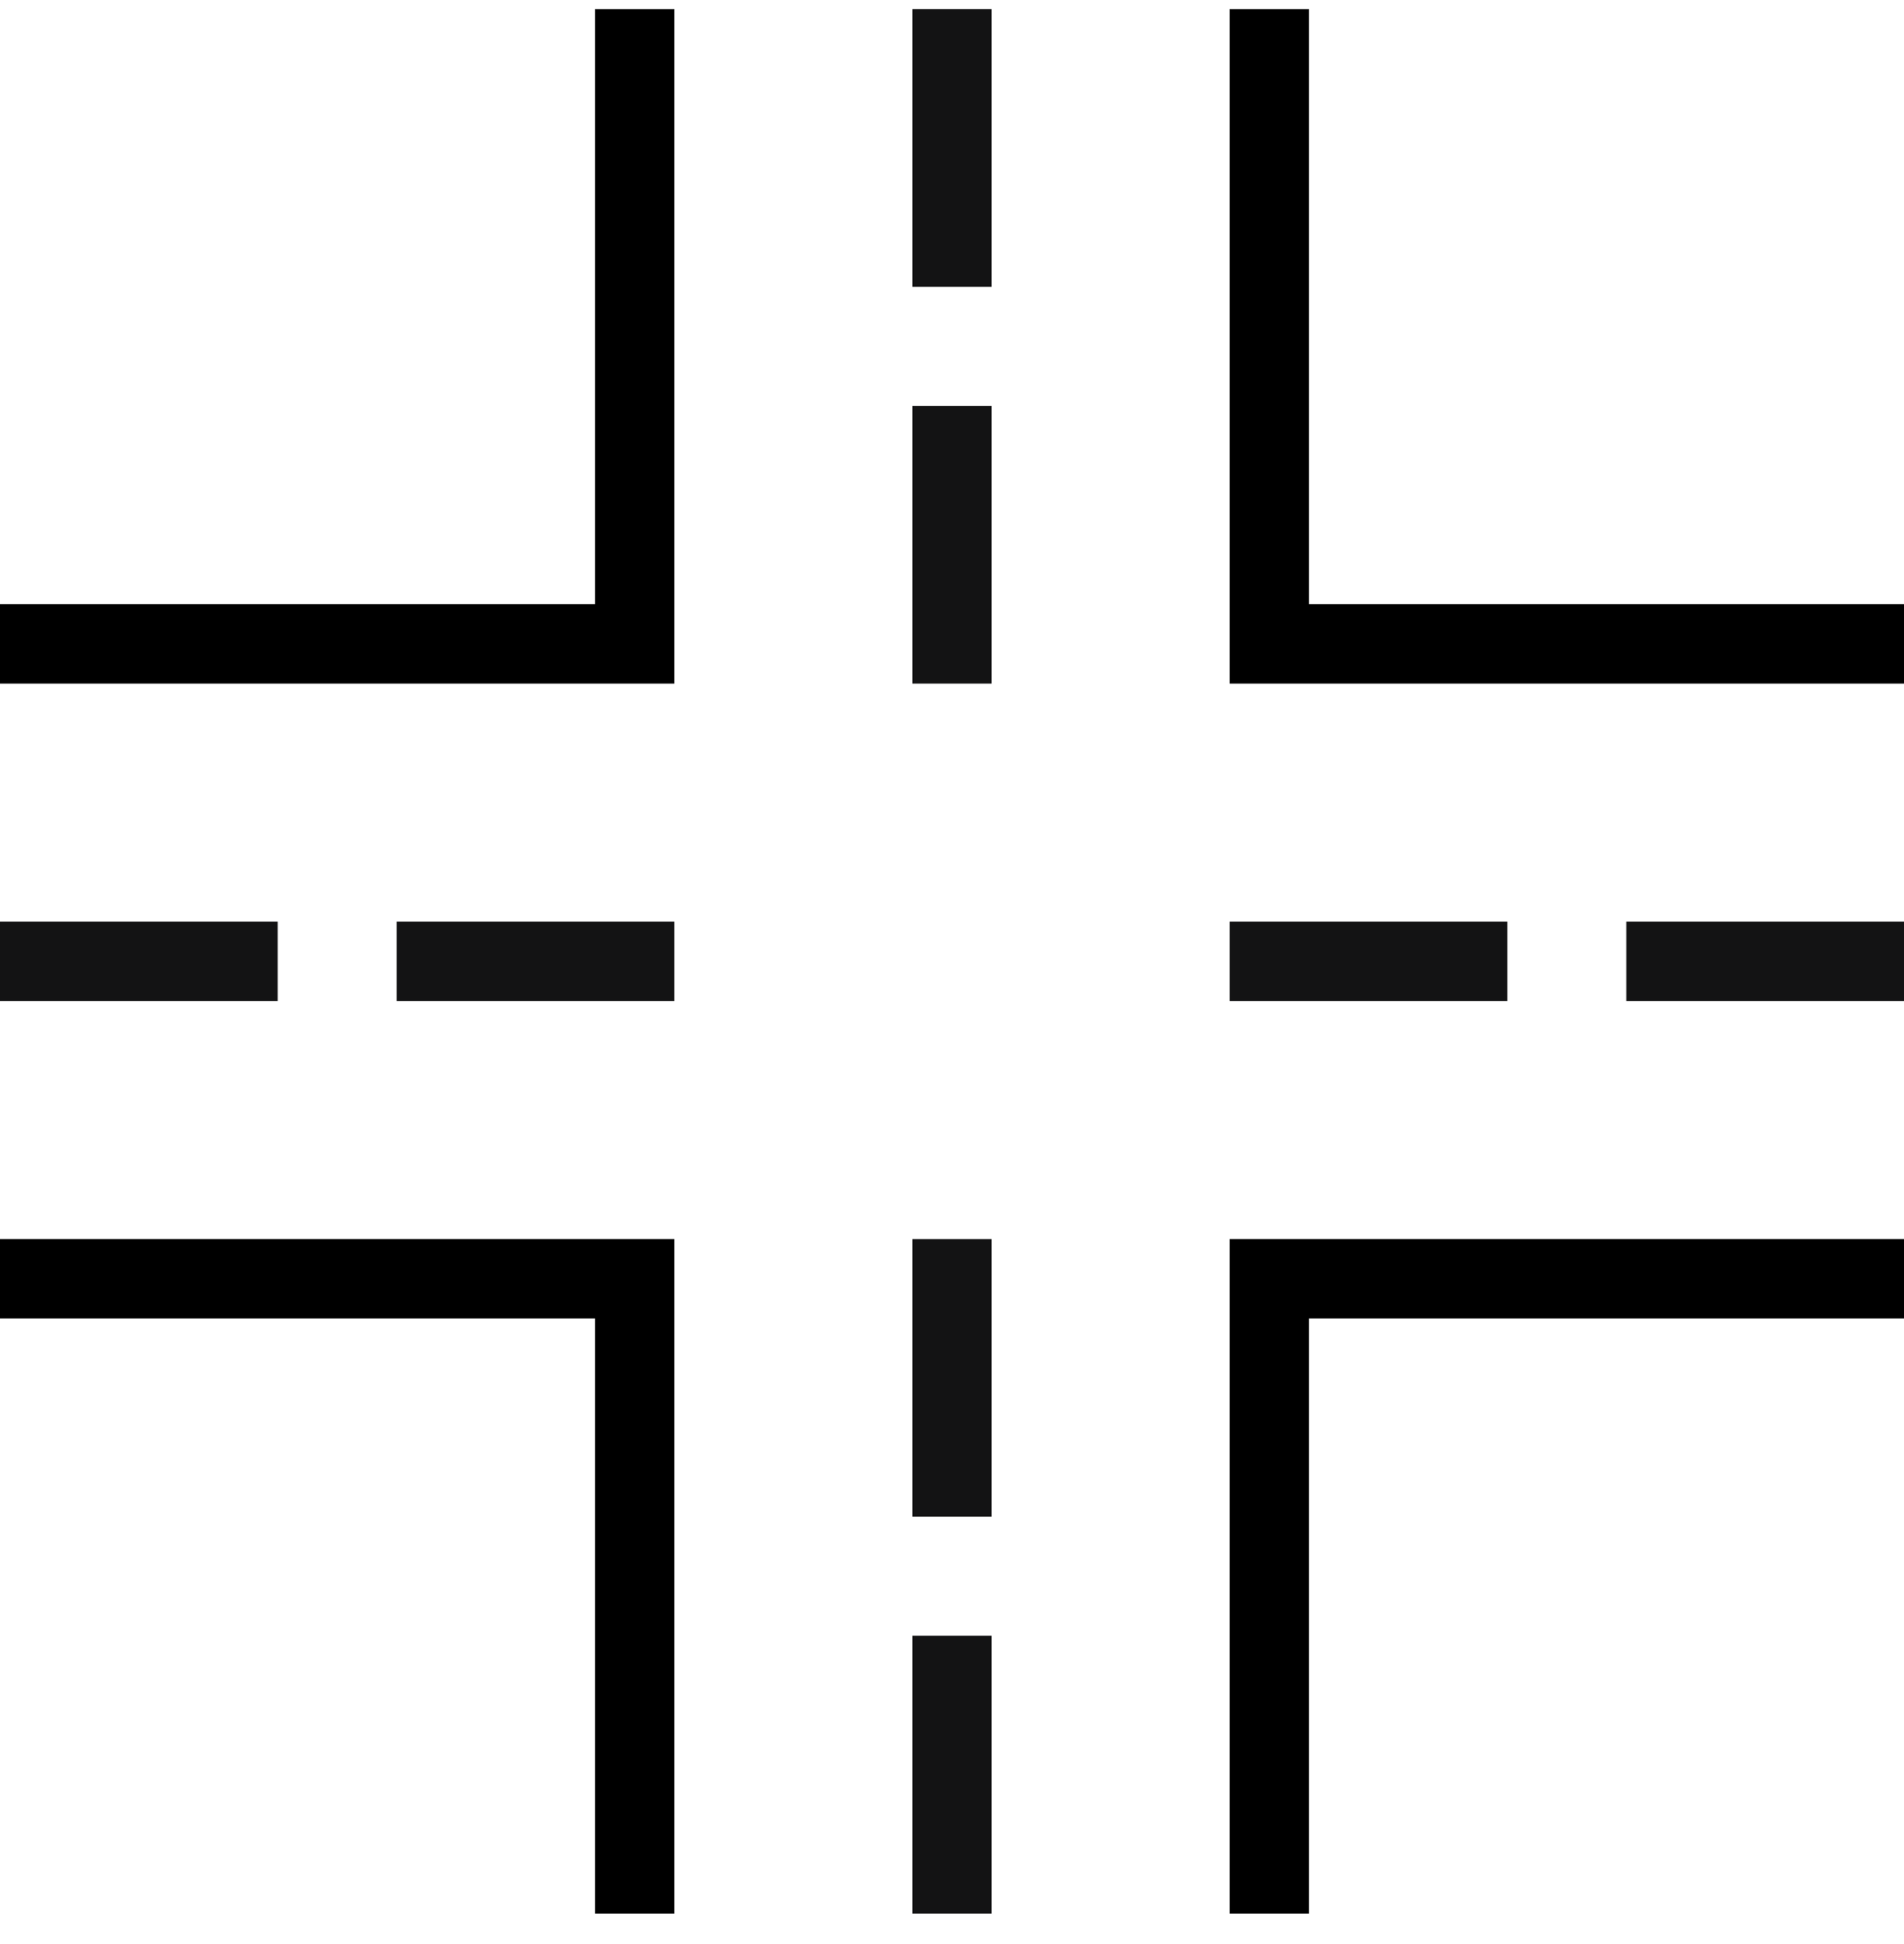 <svg width="48" height="49" viewBox="0 0 48 49" fill="none" xmlns="http://www.w3.org/2000/svg">
<g clip-path="url(#clip0)">
<path d="M48 32.23H32V48.23" stroke="black" stroke-width="2"/>
<path d="M-1.43051e-06 16.23L16 16.23L16 0.23" stroke="black" stroke-width="2"/>
<path d="M16 48.23L16 32.23L9.53674e-07 32.23" stroke="black" stroke-width="2"/>
<path d="M32 0.23L32 16.23L48 16.23" stroke="black" stroke-width="2"/>
<path d="M24 7.23L24 0.23" stroke="#131314" stroke-width="2"/>
<path d="M24 38.23L24 31.23" stroke="#131314" stroke-width="2"/>
<path d="M0 24.23L7 24.23" stroke="#131314" stroke-width="2"/>
<path d="M10 24.23L17 24.23" stroke="#131314" stroke-width="2"/>
<path d="M24 17.23L24 10.23" stroke="#131314" stroke-width="2"/>
<path d="M24 48.23L24 41.23" stroke="#131314" stroke-width="2"/>
<path d="M31 24.23L38 24.23" stroke="#131314" stroke-width="2"/>
<path d="M41 24.23L48 24.23" stroke="#131314" stroke-width="2"/>
</g>
<defs>
<clipPath id="clip0">
<rect y="0.23" width="48" height="48" fill="white"/>
</clipPath>
</defs>
</svg>
